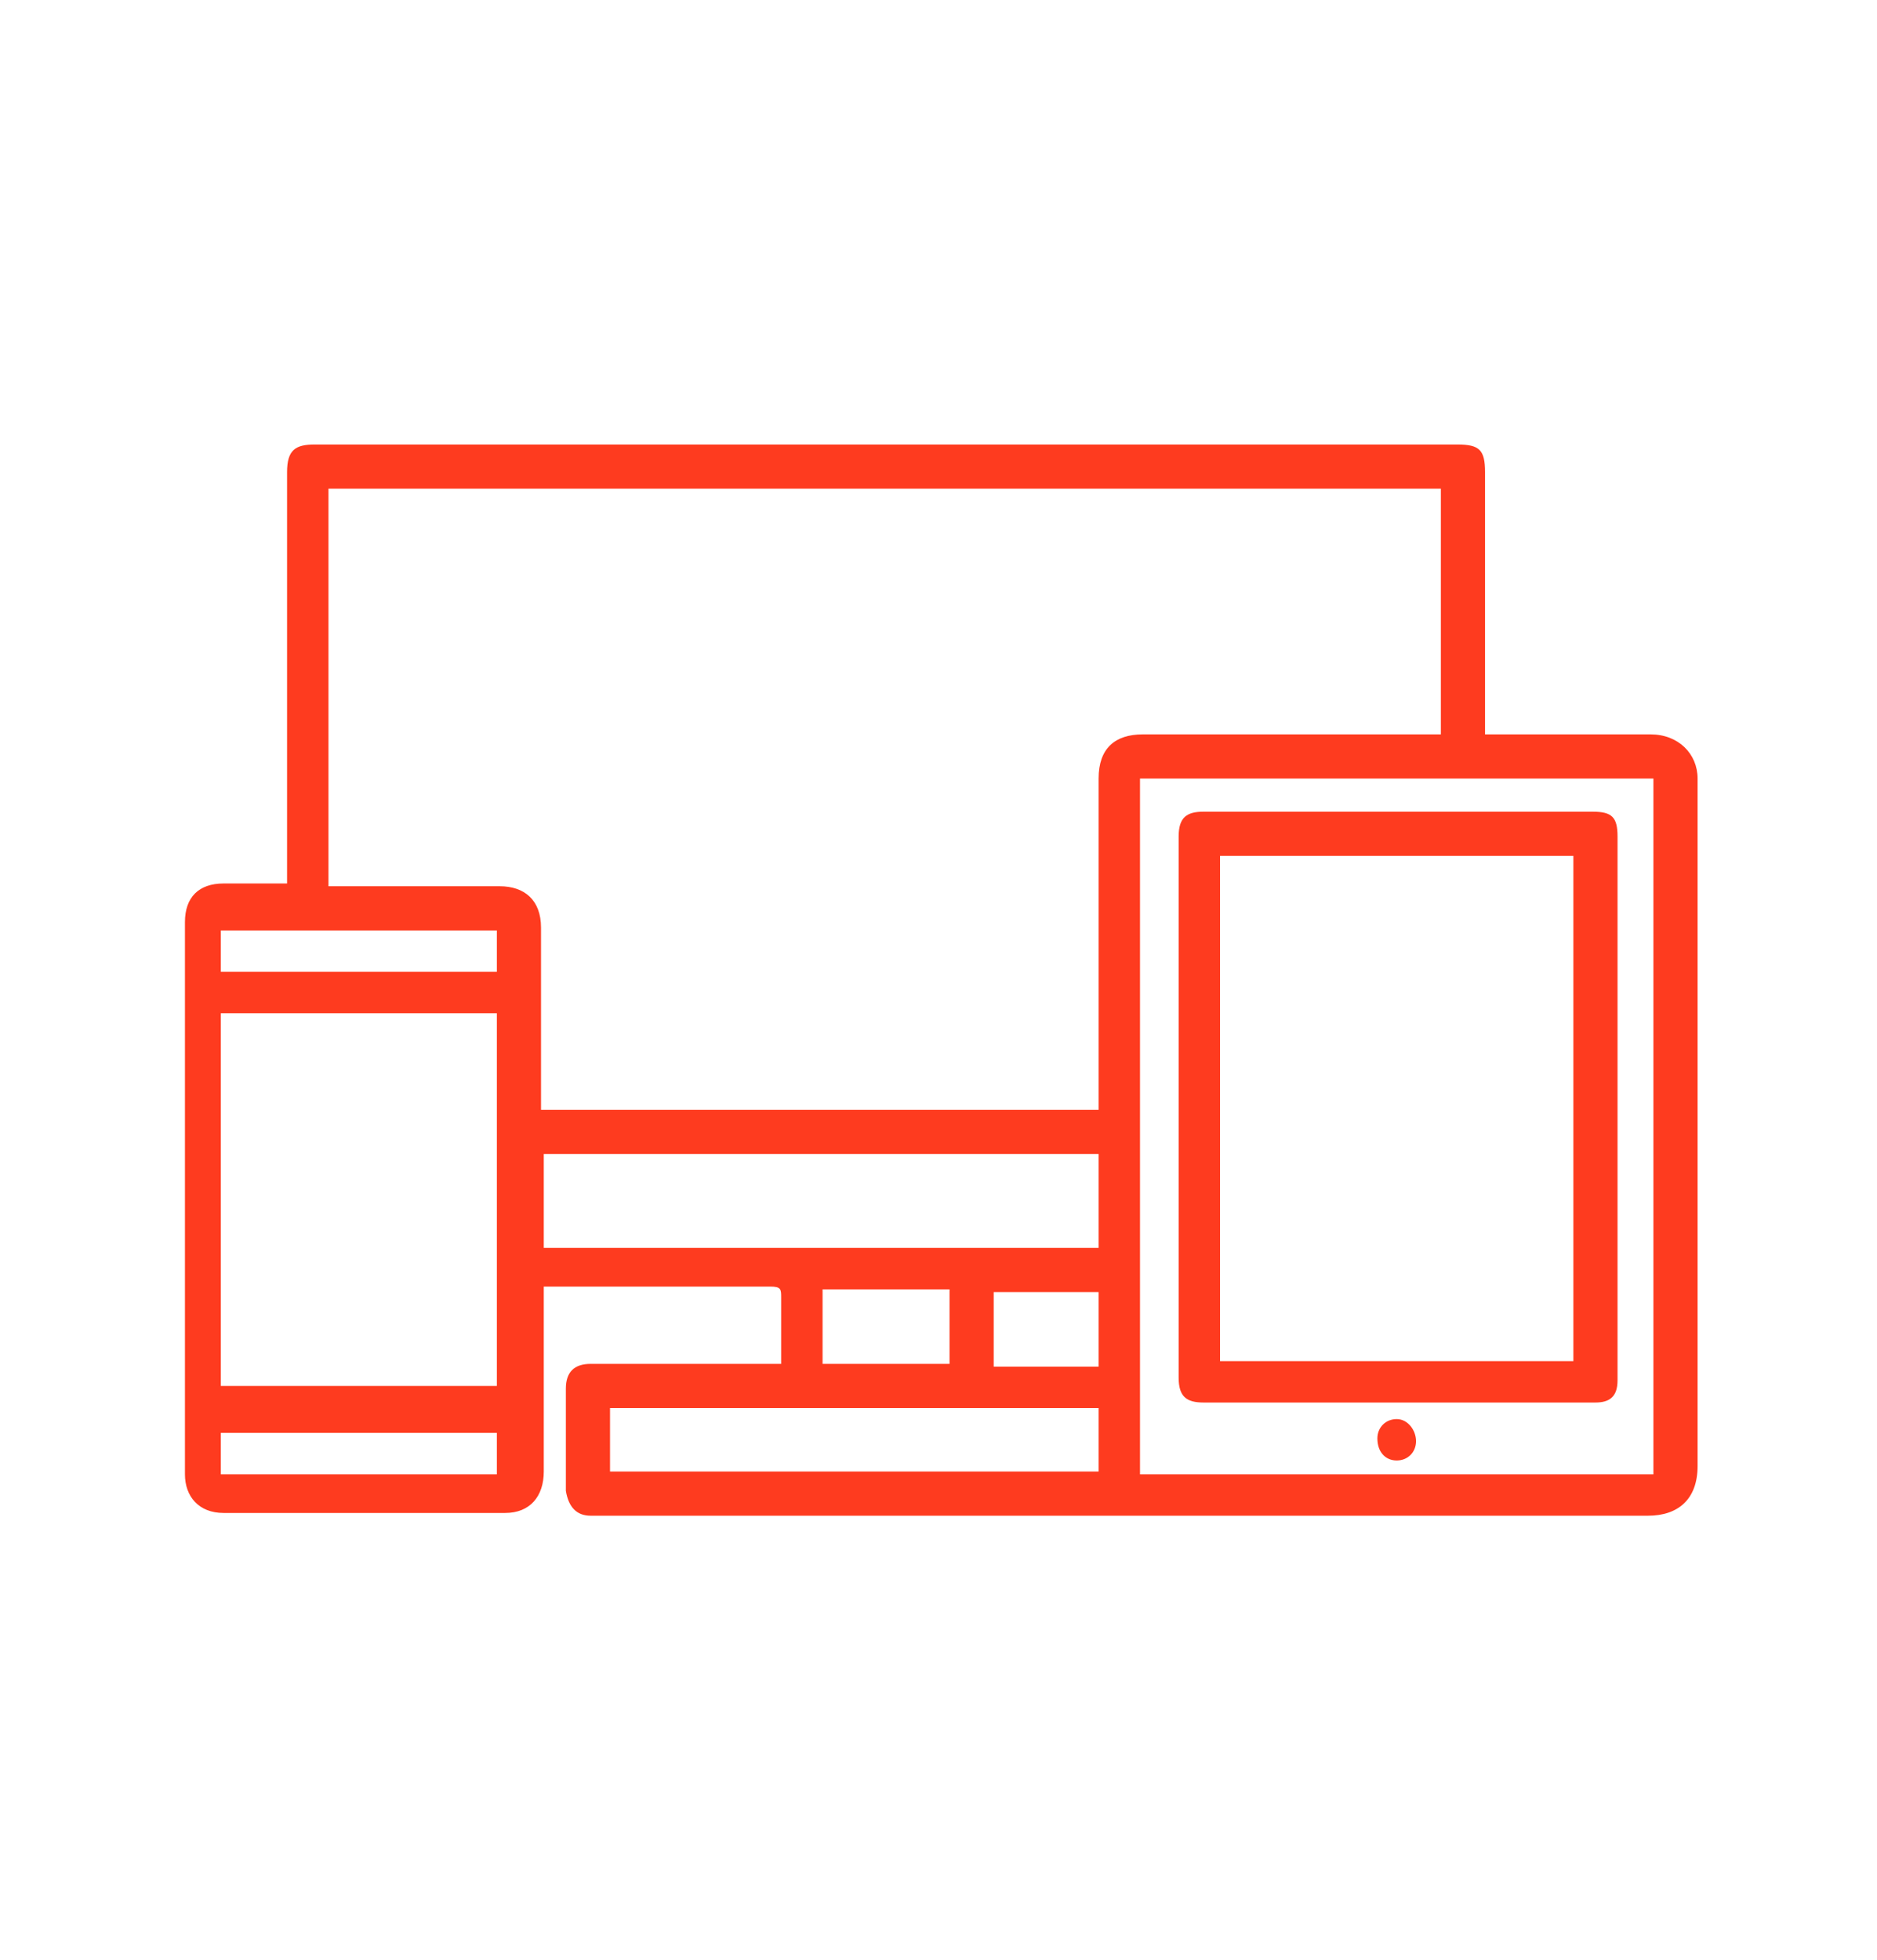 <?xml version="1.0" encoding="UTF-8"?>
<svg id="Layer_1" xmlns="http://www.w3.org/2000/svg" version="1.1" viewBox="0 0 68 71">
  <!-- Generator: Adobe Illustrator 29.5.0, SVG Export Plug-In . SVG Version: 2.1.0 Build 137)  -->
  <defs>
    <style>
      .st0 {
        fill: #fe3b1f;
      }
    </style>
  </defs>
  <path class="st0" d="M10.4,32.1v-.6c0-4.8,0-9.6,0-14.4,0-.8.3-1,1-1,13.8,0,27.6,0,41.4,0,.8,0,1,.2,1,1,0,3,0,6,0,9v.5h.4c1.9,0,3.7,0,5.6,0,1,0,1.7.7,1.7,1.6,0,8.3,0,16.6,0,24.9,0,1.2-.7,1.8-1.8,1.8-12.6,0-25.3,0-37.9,0-.1,0-.3,0-.4,0-.5,0-.8-.3-.9-.9,0-1.2,0-2.5,0-3.7,0-.6.3-.9.9-.9.6,0,1.2,0,1.8,0,1.6,0,3.2,0,4.8,0,0,0,.2,0,.3,0v-1c0-.5,0-.9,0-1.4,0-.3,0-.4-.4-.4-2.3,0-4.6,0-6.8,0h-1.4v.5c0,2.1,0,4.1,0,6.2,0,.9-.5,1.5-1.4,1.5-3.4,0-6.8,0-10.2,0-.9,0-1.4-.6-1.4-1.4,0-6.7,0-13.3,0-20,0-.9.5-1.4,1.4-1.4.8,0,1.6,0,2.4,0ZM39.8,40.2v-.5c0-3.8,0-7.6,0-11.5,0-1.1.6-1.6,1.6-1.6,3.5,0,6.9,0,10.4,0,.2,0,.3,0,.4,0v-8.9H11.9v14.4h.5c1.9,0,3.8,0,5.7,0,.9,0,1.5.5,1.5,1.5,0,2.1,0,4.1,0,6.2,0,.1,0,.3,0,.4h20.2ZM18,36.7h-10v13.5h10v-13.5ZM59.9,28.2h-18.6v25.2h18.6v-25.2ZM39.8,41.8h-20.1v3.4h20.1v-3.4ZM39.8,51h-17.7v2.3h17.7v-2.3ZM18,53.4v-1.5h-10v1.5h10ZM18,35.2v-1.5h-10v1.5h10ZM34.4,46.7h-4.6v2.7h4.6v-2.7ZM39.8,49.5v-2.7h-3.8v2.7h3.8Z"/>
  <path class="st0" d="M58.6,40.2v9.8c0,.6-.3.8-.8.8-4.7,0-9.5,0-14.2,0-.6,0-.9-.2-.9-.9,0-6.5,0-13.1,0-19.6,0-.7.3-.9.9-.9,4.7,0,9.4,0,14.1,0,.7,0,.9.2.9.9,0,3.3,0,6.5,0,9.8ZM44.2,31v18.3h12.8v-18.3h-12.8Z"/>
  <path class="st0" d="M49.9,52.1c0-.4.3-.7.7-.7.4,0,.7.4.7.8,0,.4-.3.7-.7.7-.4,0-.7-.3-.7-.8Z"/>
</svg>